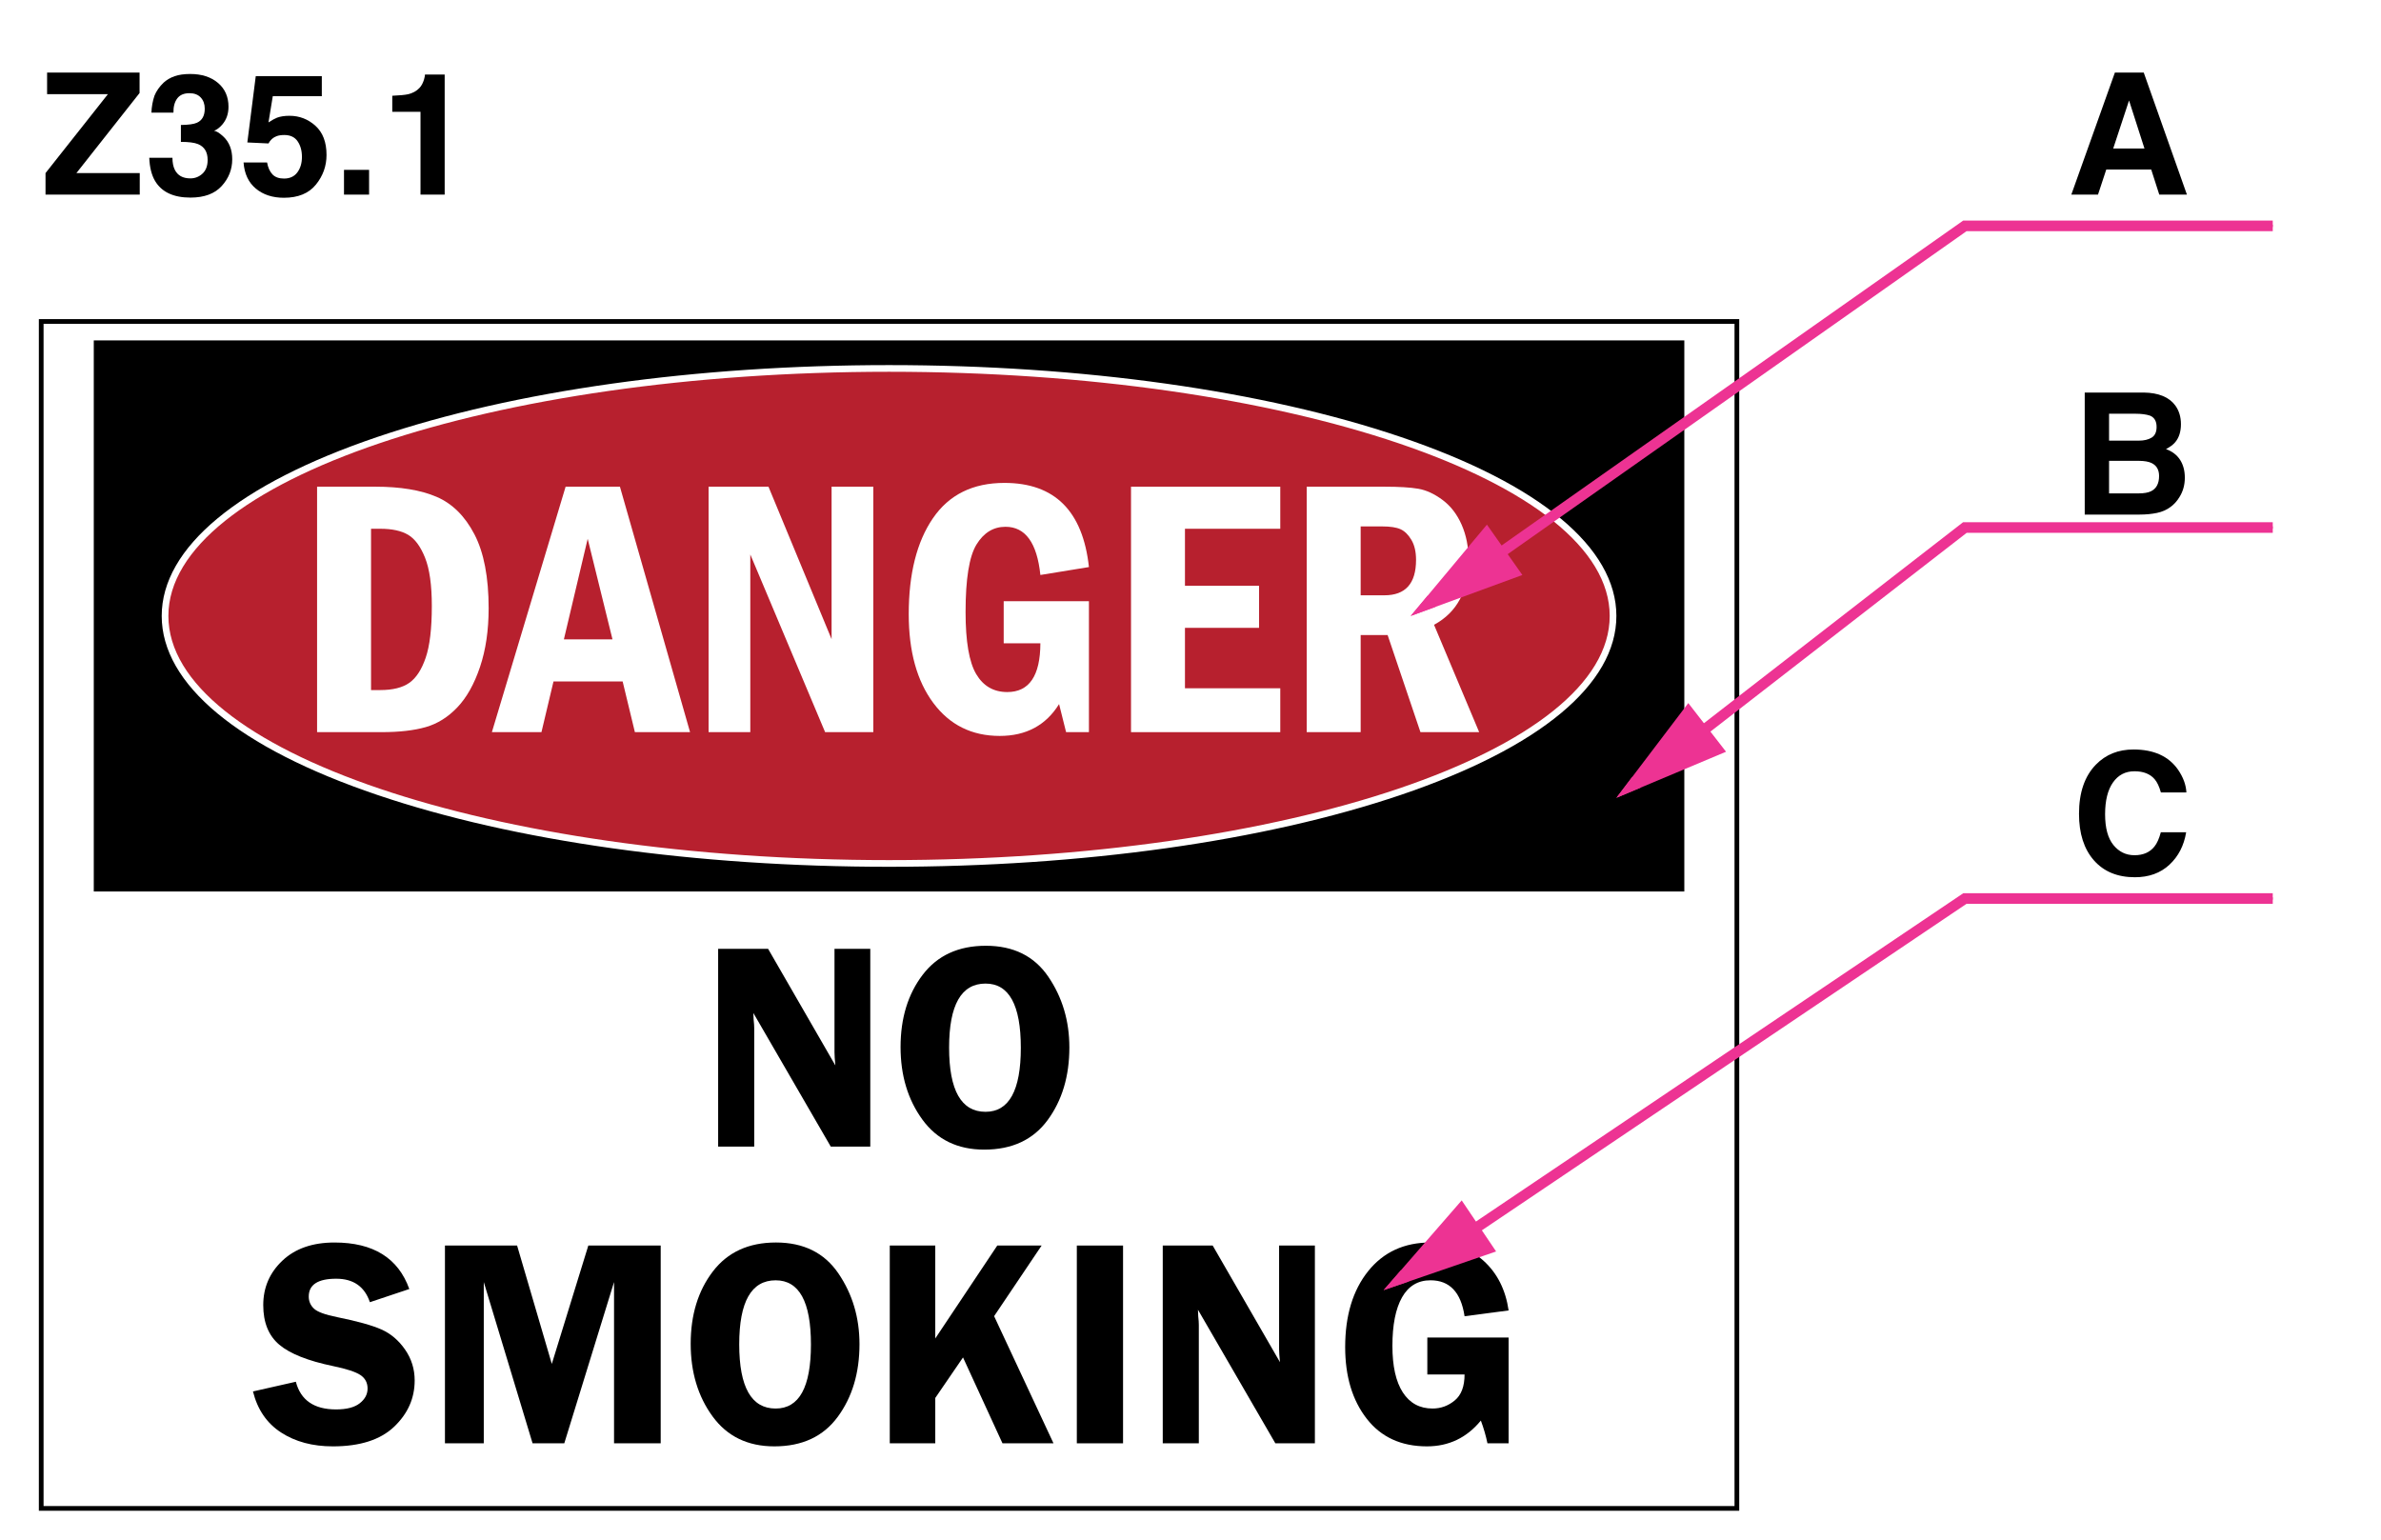 <?xml version="1.0" encoding="utf-8"?>
<!-- Generator: Adobe Illustrator 16.0.3, SVG Export Plug-In . SVG Version: 6.00 Build 0)  -->
<!DOCTYPE svg PUBLIC "-//W3C//DTD SVG 1.1//EN" "http://www.w3.org/Graphics/SVG/1.1/DTD/svg11.dtd">
<svg version="1.1" xmlns="http://www.w3.org/2000/svg" xmlns:xlink="http://www.w3.org/1999/xlink" x="0px" y="0px" width="1011px"
	 height="654px" viewBox="-17.5 -136.5 1011 654" enable-background="new -17.5 -136.5 1011 654" xml:space="preserve">
<g id="Layer_4">
	<rect x="-17.5" y="-136.5" fill="#FFFFFF" width="1011" height="654"/>
	<g>
		<path d="M1.828-63.004l26.486-33.504H2.496v-9.176h39.27V-97l-26.83,33.996h26.9v9.141H1.828V-63.004z"/>
		<path d="M55.723-69.508c0,2.039,0.327,3.727,0.982,5.063c1.215,2.461,3.425,3.691,6.628,3.691c1.964,0,3.677-0.673,5.138-2.021
			c1.461-1.348,2.192-3.287,2.192-5.818c0-3.352-1.355-5.59-4.065-6.715c-1.542-0.633-3.972-0.949-7.29-0.949v-7.172
			c3.247-0.047,5.512-0.363,6.797-0.949c2.219-0.984,3.328-2.976,3.328-5.977c0-1.945-0.567-3.527-1.701-4.746
			c-1.134-1.218-2.729-1.828-4.786-1.828c-2.361,0-4.097,0.75-5.207,2.25c-1.111,1.5-1.643,3.504-1.595,6.012h-9.352
			c0.093-2.531,0.527-4.934,1.299-7.207c0.819-1.992,2.107-3.832,3.863-5.52c1.311-1.195,2.867-2.109,4.67-2.742
			c1.803-0.633,4.015-0.949,6.638-0.949c4.87,0,8.797,1.26,11.782,3.779c2.985,2.52,4.478,5.901,4.478,10.143
			c0,3-0.891,5.532-2.672,7.594c-1.125,1.289-2.297,2.168-3.516,2.637c0.914,0,2.227,0.786,3.938,2.355
			c2.554,2.368,3.832,5.602,3.832,9.703c0,4.313-1.493,8.104-4.478,11.373c-2.985,3.27-7.405,4.904-13.258,4.904
			c-7.211,0-12.222-2.355-15.031-7.066c-1.476-2.508-2.295-5.789-2.459-9.844H55.723z"/>
		<path d="M95.906-67.504c0.397,2.18,1.157,3.862,2.28,5.045c1.122,1.184,2.759,1.775,4.91,1.775c2.479,0,4.367-0.873,5.664-2.619
			c1.297-1.746,1.947-3.943,1.947-6.592c0-2.602-0.608-4.799-1.824-6.592c-1.216-1.793-3.11-2.689-5.682-2.689
			c-1.216,0-2.268,0.153-3.156,0.457c-1.567,0.563-2.748,1.605-3.542,3.129l-8.982-0.422l3.577-28.16h28.047v8.508H98.327
			L96.502-84.52c1.544-1.007,2.75-1.675,3.616-2.004c1.452-0.539,3.219-0.809,5.302-0.809c4.213,0,7.887,1.418,11.023,4.254
			c3.137,2.836,4.705,6.961,4.705,12.375c0,4.711-1.511,8.918-4.531,12.621c-3.021,3.704-7.54,5.555-13.557,5.555
			c-4.847,0-8.828-1.301-11.941-3.902c-3.114-2.602-4.847-6.293-5.198-11.074H95.906z"/>
		<path d="M128.566-64.375h10.652v10.512h-10.652V-64.375z"/>
		<path d="M149.063-89.02v-6.82c3.156-0.141,5.365-0.352,6.627-0.633c2.011-0.445,3.647-1.336,4.91-2.672
			c0.865-0.914,1.52-2.132,1.964-3.656c0.257-0.914,0.386-1.594,0.386-2.039h8.367v50.977h-10.266V-89.02H149.063z"/>
	</g>
</g>
<g id="Layer_1">
	<rect fill="#FFFFFF" stroke="#000000" stroke-width="2" stroke-miterlimit="10" width="720" height="504"/>
	<rect x="22.32" y="8.042" width="675.36" height="234"/>
	<g>
		<path d="M352.032,266.382v83.979h-16.784l-32.865-56.726c0.041,1.437,0.082,2.38,0.123,2.83c0.164,1.437,0.246,2.646,0.246,3.63
			v50.266h-15.319v-83.979h21.204l28.569,49.526c-0.246-2.461-0.369-4.326-0.369-5.6v-43.928L352.032,266.382L352.032,266.382z"/>
		<path d="M400.421,351.652c-11.311,0-20.061-4.244-26.249-12.734c-6.188-8.49-9.281-18.766-9.281-30.822
			c0-12.264,3.136-22.498,9.404-30.701c6.27-8.203,15.204-12.305,26.802-12.305c11.722,0,20.562,4.379,26.523,13.135
			c5.963,8.758,8.945,18.775,8.945,30.056c0,12.182-3.074,22.456-9.222,30.823S412.222,351.652,400.421,351.652z M400.974,281.146
			c-10.314,0-15.473,9.065-15.473,27.193c0,18.171,5.157,27.256,15.473,27.256c9.986,0,14.98-9.064,14.98-27.193
			C415.954,290.232,410.96,281.146,400.974,281.146z"/>
		<path d="M156.295,410.839l-16.734,5.599c-2.251-6.645-7.019-9.967-14.301-9.967c-7.775,0-11.662,2.522-11.662,7.567
			c0,2.01,0.727,3.713,2.181,5.105c1.454,1.396,4.74,2.606,9.86,3.635c8.559,1.728,14.826,3.473,18.8,5.235
			c3.973,1.764,7.321,4.604,10.046,8.52c2.724,3.917,4.086,8.294,4.086,13.133c0,7.587-2.92,14.146-8.759,19.684
			c-5.84,5.536-14.497,8.305-25.971,8.305c-8.605,0-15.931-1.958-21.976-5.876c-6.044-3.916-10.029-9.729-11.955-17.441
			l18.211-4.122c2.046,7.835,7.736,11.751,17.069,11.751c4.503,0,7.859-0.871,10.07-2.615c2.21-1.741,3.315-3.822,3.315-6.243
			c0-2.462-1.003-4.368-3.011-5.723c-2.008-1.354-5.877-2.625-11.611-3.815c-10.69-2.218-18.309-5.243-22.856-9.077
			c-4.547-3.835-6.819-9.443-6.819-16.825c0-7.464,2.714-13.759,8.143-18.886c5.43-5.127,12.795-7.689,22.097-7.689
			C140.991,391.09,151.583,397.673,156.295,410.839z"/>
		<path d="M208.638,476.361l-20.72-68.477v68.477H171.43v-83.979h30.634l14.74,50.266l15.506-50.266h30.729v83.979h-19.811v-68.477
			l-21.125,68.477H208.638L208.638,476.361z"/>
		<path d="M311.304,477.653c-11.311,0-20.061-4.245-26.249-12.735s-9.281-18.765-9.281-30.823c0-12.264,3.135-22.496,9.404-30.7
			c6.27-8.203,15.204-12.305,26.803-12.305c11.72,0,20.562,4.379,26.523,13.135c5.962,8.759,8.944,18.775,8.944,30.056
			c0,12.182-3.074,22.456-9.222,30.823C332.081,473.47,323.105,477.653,311.304,477.653z M311.856,407.147
			c-10.315,0-15.473,9.064-15.473,27.192c0,18.171,5.157,27.255,15.472,27.255c9.988,0,14.982-9.063,14.982-27.192
			C326.838,416.232,321.844,407.147,311.856,407.147z"/>
		<path d="M379.626,392.382v39.456l26.328-39.456h18.83l-20.17,29.983l25.215,53.996h-21.664l-16.757-36.47l-11.782,17.212v19.258
			h-19.319v-83.979H379.626z"/>
		<path d="M459.36,392.382v83.979h-19.627v-83.979H459.36z"/>
		<path d="M540.817,392.382v83.979h-16.785l-32.865-56.726c0.041,1.438,0.082,2.379,0.123,2.83c0.164,1.438,0.246,2.646,0.246,3.63
			v50.266h-15.318v-83.979h21.203l28.568,49.526c-0.246-2.461-0.369-4.327-0.369-5.6v-43.928L540.817,392.382L540.817,392.382z"/>
		<path d="M623.073,431.449v44.912h-8.982c-0.647-3.158-1.582-6.377-2.799-9.659c-5.992,7.301-13.625,10.951-22.898,10.951
			c-10.956,0-19.483-3.916-25.577-11.751c-6.095-7.834-9.142-17.966-9.142-30.394c0-13.371,3.25-24.117,9.752-32.238
			c6.5-8.12,15.328-12.182,26.486-12.182c9.352,0,16.896,2.625,22.641,7.875c5.742,5.251,9.248,12.243,10.521,20.979l-18.703,2.461
			c-1.518-10.172-6.336-15.259-14.457-15.259c-5.332,0-9.363,2.41-12.09,7.229c-2.729,4.819-4.092,11.699-4.092,20.641
			c0,8.613,1.477,15.196,4.43,19.749c2.953,4.554,7.158,6.829,12.613,6.829c3.526,0,6.674-1.146,9.442-3.444
			s4.152-5.969,4.152-11.014H588.56v-15.688L623.073,431.449L623.073,431.449z"/>
	</g>
	<g>
		<path fill="#B7202E" d="M360,230.139c-81.886,0-158.891-10.812-216.83-30.442c-58.417-19.792-90.588-46.306-90.588-74.655
			c0-28.35,32.171-54.863,90.588-74.655C201.109,30.755,278.114,19.944,360,19.944c81.887,0,158.891,10.812,216.829,30.442
			c58.417,19.792,90.588,46.306,90.588,74.655s-32.171,54.862-90.588,74.655C518.891,219.327,441.886,230.139,360,230.139z"/>
		<path fill="#FFFFFF" d="M360,21.361c168.999,0,306,46.419,306,103.68s-137.001,103.68-306,103.68S54,182.302,54,125.042
			C54,67.78,191.001,21.361,360,21.361 M360,18.527c-82.037,0-159.203,10.838-217.284,30.517
			c-59.037,20.003-91.55,46.993-91.55,75.998c0,29.004,32.513,55.994,91.55,75.998c58.081,19.679,135.248,30.517,217.284,30.517
			c82.037,0,159.203-10.838,217.284-30.517c59.037-20.003,91.551-46.993,91.551-75.998s-32.514-55.995-91.551-75.998
			C519.203,29.365,442.037,18.527,360,18.527L360,18.527z"/>
	</g>
	<g>
		<path fill="#FFFFFF" d="M117.139,70.155h24.664c10.69,0,19.382,1.438,26.077,4.313c6.693,2.876,12.051,8.184,16.074,15.921
			c4.021,7.738,6.032,18.2,6.032,31.383c0,9.367-1.222,17.677-3.666,24.932c-2.443,7.254-5.65,12.969-9.621,17.143
			c-3.971,4.175-8.451,6.975-13.439,8.399c-4.989,1.426-11.225,2.138-18.708,2.138h-27.413V70.155z M140.047,88.023v68.494h3.906
			c5.309,0,9.418-1.019,12.33-3.058c2.91-2.038,5.233-5.593,6.969-10.664c1.736-5.07,2.605-12.396,2.605-21.977
			c0-8.867-0.958-15.697-2.872-20.487c-1.915-4.791-4.314-8.039-7.199-9.747c-2.885-1.708-6.83-2.562-11.832-2.562L140.047,88.023
			L140.047,88.023z"/>
		<path fill="#FFFFFF" d="M222.667,70.155h23.061l29.78,104.229H252.08l-5.2-21.533h-29.359l-5.112,21.533H191.36L222.667,70.155z
			 M242.571,134.984l-10.534-42.703l-10.104,42.703H242.571z"/>
		<path fill="#FFFFFF" d="M283.373,70.155h25.428l26.802,64.752V70.155h17.716v104.229h-20.465l-31.766-75.443v75.443h-17.715
			V70.155L283.373,70.155z"/>
		<path fill="#FFFFFF" d="M408.679,118.795h36.194v55.59h-9.697l-2.978-11.912c-5.603,9.01-14,13.516-25.199,13.516
			c-11.861,0-21.266-4.67-28.215-14.012c-6.949-9.341-10.423-21.902-10.423-37.684c0-17.155,3.423-30.734,10.271-40.738
			c6.846-10.003,16.963-15.004,30.354-15.004c21.329,0,33.292,11.912,35.889,35.736l-20.616,3.36
			c-1.426-13.642-6.365-20.464-14.813-20.464c-5.144,0-9.252,2.52-12.332,7.56s-4.619,14.585-4.619,28.635
			c0,12.473,1.5,21.254,4.505,26.344c3.003,5.091,7.407,7.636,13.21,7.636c9.316,0,13.999-6.897,14.051-20.693h-15.578v-17.87
			H408.679z"/>
		<path fill="#FFFFFF" d="M462.741,70.155h63.379v17.868h-40.471v24.206h31.46v17.868h-31.46v25.657h40.471v18.632h-63.379V70.155z"
			/>
		<path fill="#FFFFFF" d="M537.345,70.155h32.758c6.363,0,11.237,0.293,14.623,0.878c3.386,0.586,6.809,2.165,10.271,4.734
			c3.461,2.571,6.172,6.083,8.132,10.538c1.959,4.455,2.94,9.457,2.94,15.005c0,13.032-4.889,22.195-14.661,27.489l19.166,45.586
			H585.64l-13.94-41.234h-11.446v41.234h-22.907L537.345,70.155L537.345,70.155z M560.252,87.03v29.246h10.08
			c8.959,0,13.439-5.014,13.439-15.043c0-3.461-0.663-6.3-1.985-8.514c-1.325-2.214-2.864-3.715-4.62-4.505
			c-1.757-0.789-4.341-1.184-7.751-1.184H560.252z"/>
	</g>
	<g id="Layer_2" display="none">
		<polyline display="inline" fill="none" stroke="#FFFFFF" stroke-width="6" stroke-miterlimit="10" points="581.5,125.042 
			750.771,-44.229 881.5,-44.229 		"/>
		<polyline display="inline" fill="none" stroke="#FFFFFF" stroke-width="6" stroke-miterlimit="10" points="668.835,202.271 
			838.106,33 968.835,33 		"/>
		<polyline display="inline" fill="none" stroke="#FFFFFF" stroke-width="6" stroke-miterlimit="10" points="570,411.313 
			739.271,242.042 870,242.042 		"/>
	</g>
	<g id="Layer_3">
		<g>
			<path d="M880.507-105.684h12.252l18.334,51.82h-11.742l-3.42-10.652h-19.083l-3.513,10.652h-11.326L880.507-105.684z
				 M879.793-73.446h13.271l-6.546-20.391L879.793-73.446z"/>
		</g>
		<g>
			<path d="M906.172,35.699c1.586,2.203,2.379,4.84,2.379,7.91c0,3.164-0.801,5.708-2.4,7.629c-0.895,1.078-2.211,2.063-3.952,2.953
				c2.645,0.961,4.64,2.484,5.986,4.57c1.346,2.086,2.019,4.618,2.019,7.594c0,3.071-0.77,5.824-2.307,8.262
				c-0.979,1.617-2.203,2.977-3.67,4.078c-1.655,1.266-3.607,2.133-5.855,2.602c-2.249,0.469-4.689,0.703-7.322,0.703h-23.35V30.18
				h25.043C899.061,30.273,903.537,32.113,906.172,35.699z M878.035,39.18v11.426h12.595c2.25,0,4.077-0.427,5.479-1.283
				c1.403-0.855,2.105-2.373,2.105-4.553c0-2.414-0.928-4.008-2.783-4.781c-1.602-0.539-3.643-0.809-6.124-0.809H878.035z
				 M878.035,59.184V73h12.581c2.247,0,3.996-0.304,5.247-0.914c2.271-1.125,3.406-3.281,3.406-6.469
				c0-2.695-1.101-4.547-3.301-5.555c-1.229-0.563-2.955-0.855-5.18-0.879H878.035z"/>
		</g>
		<g>
			<path d="M872.473,188.144c4.174-4.266,9.484-6.398,15.93-6.398c8.626,0,14.933,2.86,18.922,8.578
				c2.202,3.211,3.385,6.434,3.547,9.668h-10.828c-0.689-2.484-1.573-4.359-2.652-5.625c-1.928-2.25-4.787-3.375-8.575-3.375
				c-3.858,0-6.9,1.588-9.128,4.764c-2.227,3.176-3.34,7.67-3.34,13.482c0,5.813,1.175,10.166,3.525,13.061
				c2.35,2.895,5.336,4.342,8.958,4.342c3.714,0,6.546-1.242,8.495-3.727c1.076-1.336,1.971-3.34,2.682-6.012h10.758
				c-0.928,5.648-3.299,10.243-7.112,13.781c-3.814,3.539-8.7,5.309-14.659,5.309c-7.374,0-13.171-2.391-17.391-7.172
				c-4.221-4.804-6.33-11.391-6.33-19.758C865.273,200.015,867.674,193.042,872.473,188.144z"/>
		</g>
	</g>
	<g>
		<g>
			<polyline fill="none" stroke="#ED3393" stroke-miterlimit="10" points="588.744,119.942 816.811,-40.593 947.539,-40.593 			"/>
			<g>
				<polygon fill="#ED3393" points="592.037,121.178 581.5,125.042 588.692,116.426 				"/>
			</g>
		</g>
	</g>
	<g>
		<g>
			<polyline fill="none" stroke="#ED3393" stroke-miterlimit="10" points="675.836,196.841 816.811,87.5 947.539,87.5 			"/>
			<g>
				<polygon fill="#ED3393" points="679.182,197.923 668.835,202.271 675.621,193.331 				"/>
			</g>
		</g>
	</g>
	<g>
		<g>
			<polyline fill="none" stroke="#ED3393" stroke-miterlimit="10" points="577.348,406.363 816.811,245.035 947.539,245.035 			"/>
			<g>
				<polygon fill="#ED3393" points="580.614,407.666 570,411.313 577.367,402.847 				"/>
			</g>
		</g>
	</g>
	<g>
		<g>
			<polyline fill="none" stroke="#ED3393" stroke-width="4.5" stroke-miterlimit="10" points="614.101,102.094 816.811,-40.593 
				947.539,-40.593 			"/>
			<g>
				<polygon fill="#ED3393" points="628.917,107.653 581.5,125.042 613.867,86.271 				"/>
			</g>
		</g>
	</g>
	<g>
		<g>
			<polyline fill="none" stroke="#ED3393" stroke-width="4.5" stroke-miterlimit="10" points="700.337,177.837 816.811,87.5 
				947.539,87.5 			"/>
			<g>
				<polygon fill="#ED3393" points="715.396,182.704 668.835,202.271 699.37,162.042 				"/>
			</g>
		</g>
	</g>
	<g>
		<g>
			<polyline fill="none" stroke="#ED3393" stroke-width="4.5" stroke-miterlimit="10" points="603.063,389.038 816.811,245.035 
				947.539,245.035 			"/>
			<g>
				<polygon fill="#ED3393" points="617.764,394.898 570,411.313 603.153,373.214 				"/>
			</g>
		</g>
	</g>
	<g>
	</g>
</g>
</svg>

